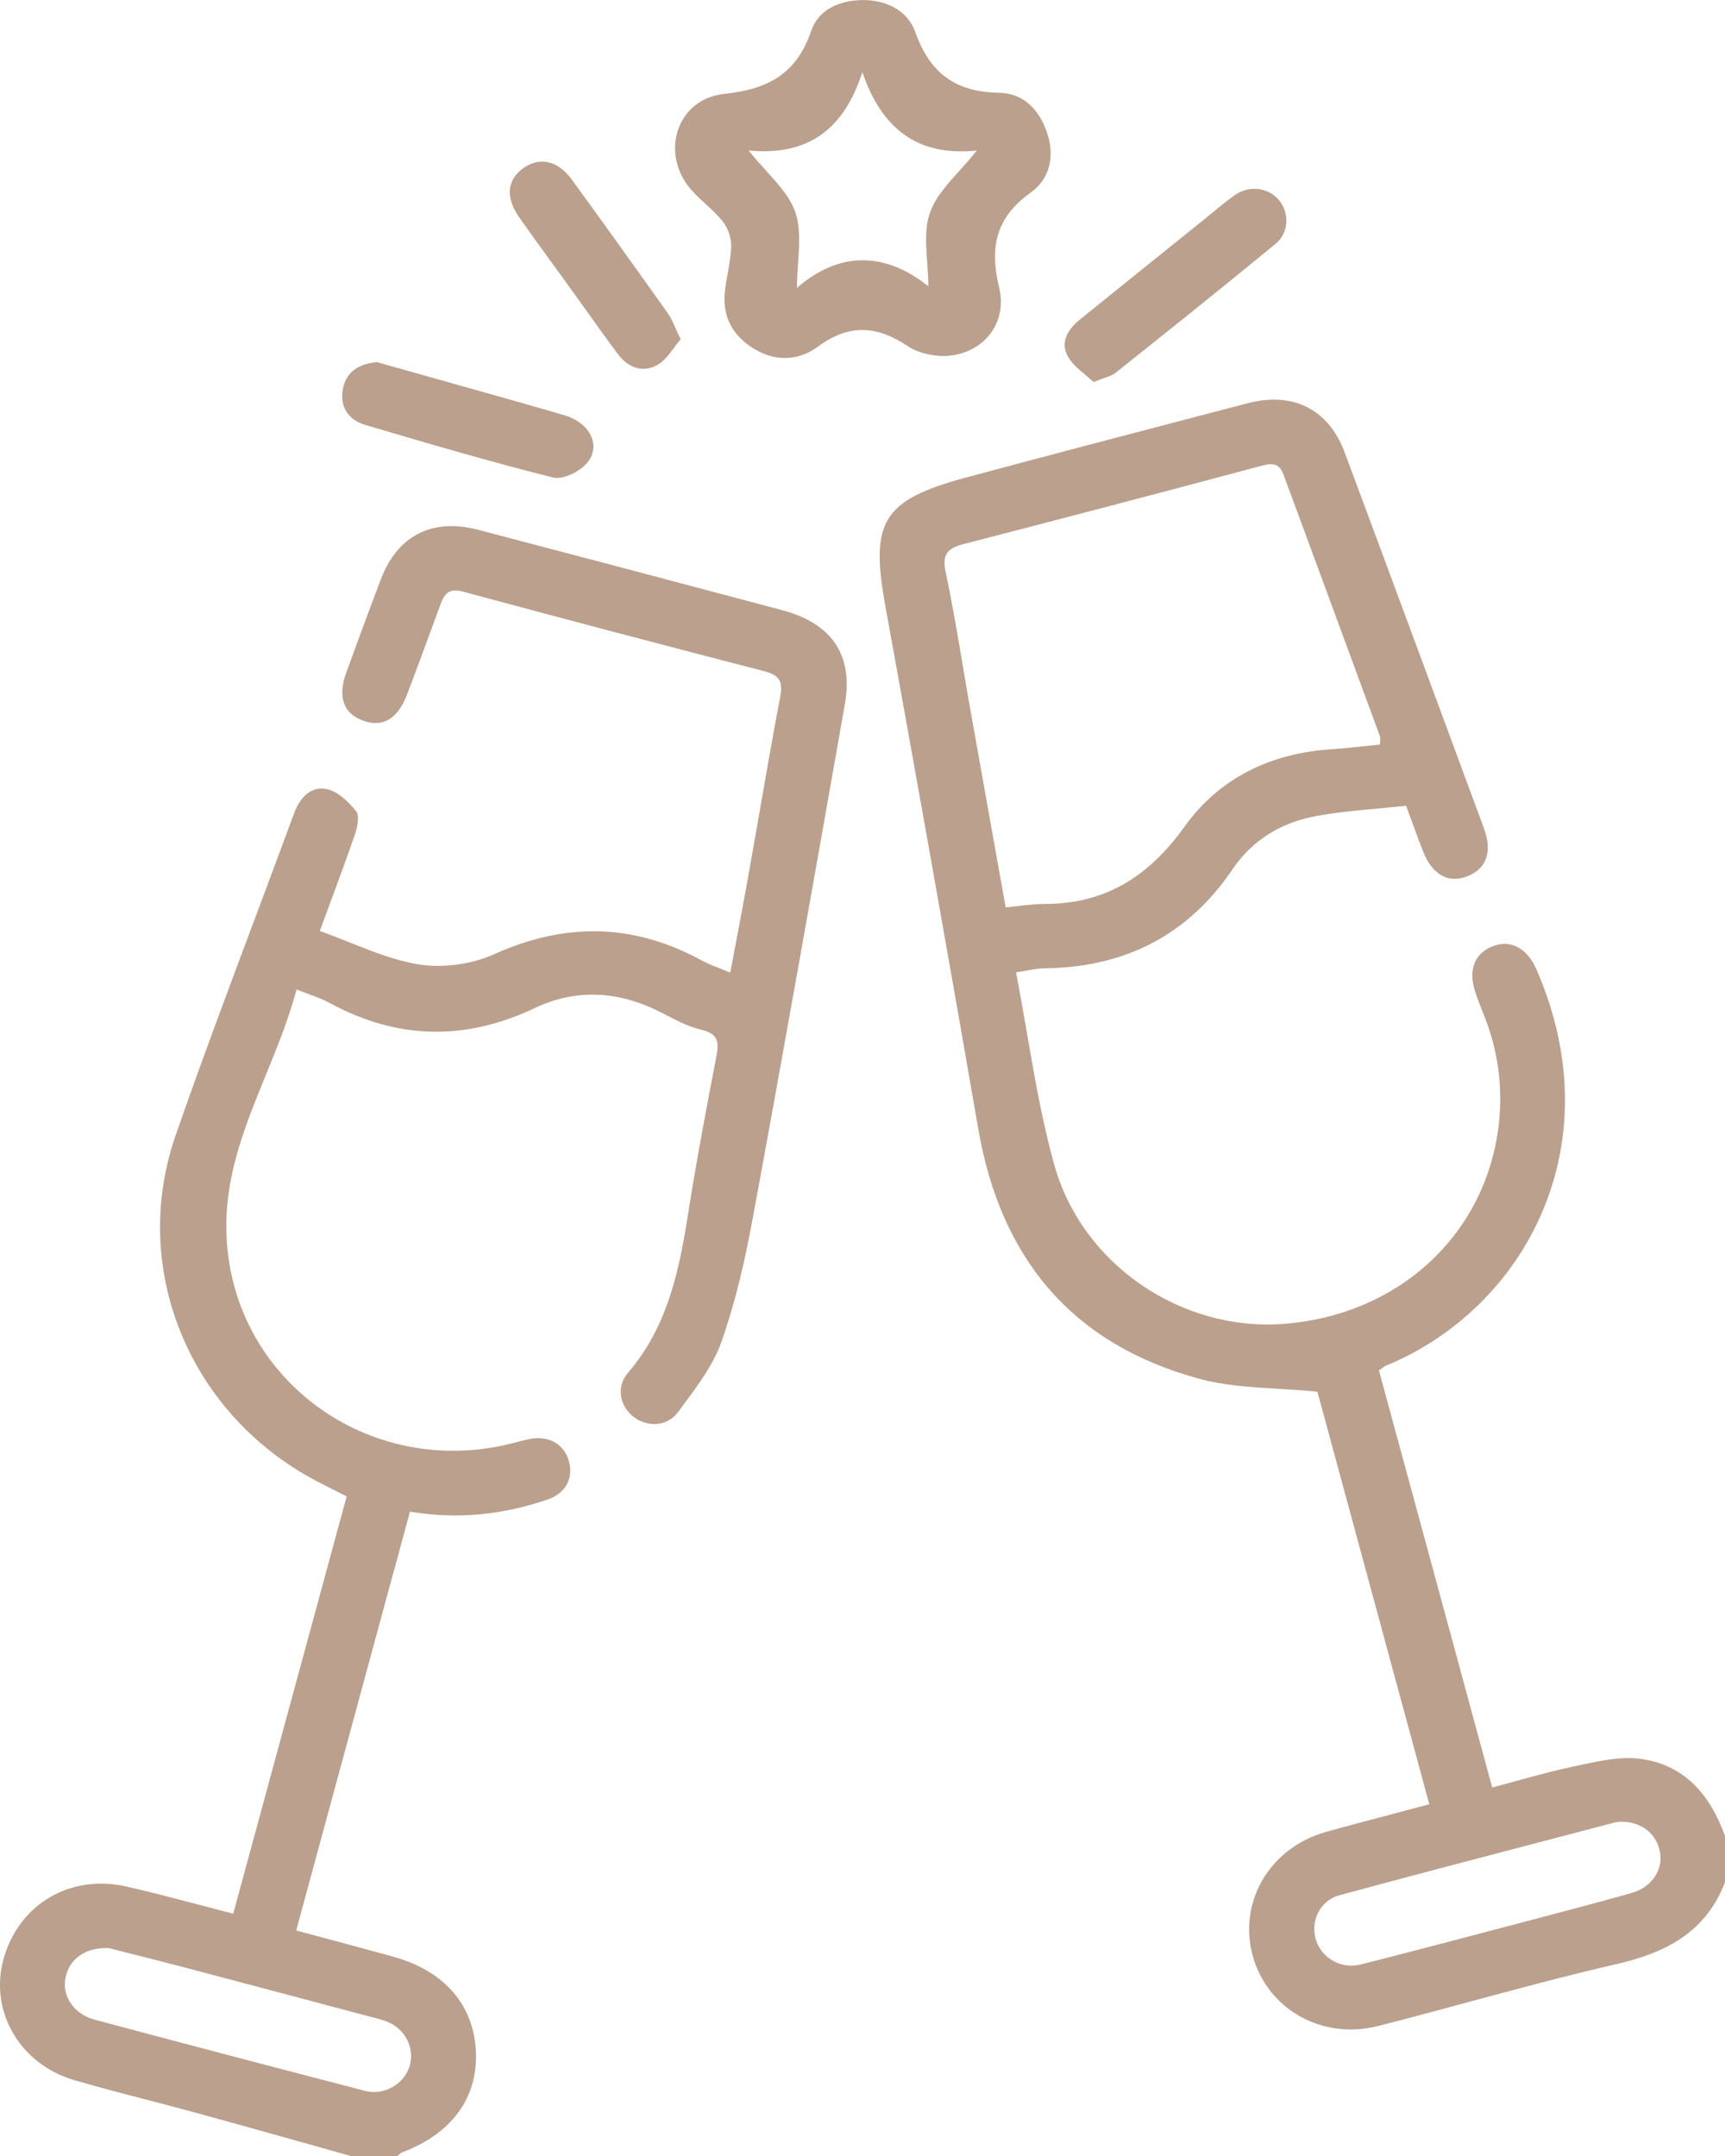 <svg width="24" height="30" viewBox="0 0 24 30" fill="none" xmlns="http://www.w3.org/2000/svg">
<path fill-rule="evenodd" clip-rule="evenodd" d="M12.001 0C12.341 0.002 12.629 0.147 12.736 0.45C12.935 1.012 13.289 1.281 13.897 1.291C14.243 1.296 14.465 1.531 14.572 1.859C14.677 2.184 14.601 2.495 14.341 2.679C13.847 3.03 13.768 3.45 13.902 4.006C14.014 4.474 13.714 4.879 13.245 4.945C13.048 4.973 12.795 4.926 12.632 4.818C12.197 4.527 11.814 4.505 11.38 4.823C11.091 5.035 10.751 5.035 10.438 4.819C10.172 4.636 10.052 4.381 10.085 4.064C10.094 3.976 10.109 3.888 10.125 3.801L10.125 3.801L10.125 3.801L10.125 3.801C10.147 3.677 10.169 3.553 10.173 3.429C10.176 3.314 10.13 3.176 10.058 3.085C9.988 2.995 9.903 2.917 9.818 2.839C9.75 2.777 9.683 2.715 9.623 2.647C9.174 2.146 9.409 1.375 10.079 1.306C10.694 1.242 11.084 1.022 11.286 0.43C11.386 0.136 11.675 0.004 12.002 0.001L12.001 0ZM10.662 2.379C10.581 2.29 10.496 2.196 10.416 2.094C11.263 2.175 11.747 1.781 11.998 1.004C12.26 1.768 12.741 2.181 13.589 2.095C13.511 2.195 13.428 2.287 13.348 2.376C13.174 2.569 13.013 2.749 12.939 2.959C12.866 3.166 12.882 3.404 12.9 3.65V3.65V3.65V3.65C12.908 3.76 12.916 3.872 12.916 3.983C12.328 3.514 11.693 3.48 11.088 4.006C11.088 3.888 11.096 3.771 11.104 3.657V3.657C11.121 3.404 11.137 3.163 11.065 2.953C10.995 2.748 10.837 2.572 10.662 2.379L10.662 2.379ZM22.49 27.33C23.188 27.17 23.736 26.88 24 26.19L24 26.191V25.546C23.794 24.977 23.436 24.546 22.801 24.471C22.543 24.441 22.268 24.5 22.003 24.556C21.969 24.564 21.936 24.571 21.902 24.578C21.635 24.634 21.371 24.706 21.102 24.78C20.99 24.811 20.876 24.842 20.761 24.872C20.452 23.734 20.147 22.611 19.845 21.496L19.185 19.069C19.203 19.057 19.216 19.047 19.229 19.038L19.229 19.038L19.229 19.037L19.229 19.037C19.251 19.021 19.266 19.01 19.283 19.003C21.209 18.21 22.452 15.945 21.375 13.486C21.253 13.207 21.036 13.079 20.799 13.156C20.524 13.246 20.421 13.482 20.524 13.799C20.556 13.895 20.592 13.988 20.629 14.082L20.658 14.155C20.857 14.666 20.918 15.199 20.841 15.736C20.627 17.231 19.419 18.307 17.851 18.422C16.442 18.526 15.058 17.603 14.668 16.208C14.502 15.613 14.396 15.001 14.289 14.38C14.24 14.098 14.191 13.815 14.136 13.53C14.19 13.522 14.238 13.513 14.283 13.505L14.283 13.505L14.283 13.505C14.372 13.489 14.448 13.475 14.524 13.474C15.644 13.463 16.524 13.019 17.151 12.092C17.427 11.684 17.835 11.441 18.318 11.354C18.598 11.303 18.882 11.277 19.172 11.25C19.301 11.238 19.431 11.226 19.563 11.212C19.586 11.274 19.609 11.337 19.632 11.4L19.632 11.4L19.632 11.4L19.632 11.4L19.632 11.401L19.633 11.401C19.685 11.545 19.738 11.69 19.794 11.834C19.92 12.162 20.136 12.291 20.396 12.2C20.676 12.102 20.77 11.863 20.647 11.528C20.002 9.782 19.357 8.036 18.707 6.292C18.483 5.693 17.988 5.446 17.358 5.611L16.838 5.747L16.838 5.747C15.706 6.043 14.573 6.34 13.443 6.644C12.273 6.96 12.105 7.259 12.318 8.432C12.758 10.856 13.191 13.281 13.611 15.709C13.919 17.493 14.899 18.701 16.686 19.185C17.034 19.28 17.403 19.302 17.785 19.325C17.964 19.336 18.146 19.347 18.329 19.365L19.154 22.407L19.886 25.106C19.724 25.149 19.566 25.191 19.412 25.231L19.412 25.231L19.411 25.231L19.411 25.232C19.08 25.319 18.763 25.402 18.447 25.491C17.663 25.712 17.221 26.47 17.431 27.22C17.637 27.958 18.394 28.39 19.173 28.191C19.596 28.084 20.017 27.97 20.438 27.856C21.12 27.672 21.802 27.488 22.49 27.33ZM19.2 10.36C19.2 10.339 19.201 10.321 19.202 10.306C19.204 10.28 19.205 10.261 19.199 10.245C18.805 9.172 18.409 8.099 18.014 7.027L17.855 6.598C17.798 6.442 17.697 6.442 17.548 6.482C16.169 6.851 14.787 7.214 13.405 7.571C13.183 7.629 13.104 7.714 13.157 7.959C13.246 8.379 13.317 8.801 13.389 9.224L13.389 9.224L13.389 9.224L13.389 9.224L13.389 9.224L13.389 9.224L13.389 9.224L13.389 9.225L13.389 9.225C13.421 9.416 13.453 9.608 13.487 9.799C13.595 10.409 13.704 11.019 13.814 11.633L13.814 11.633L13.814 11.633L13.814 11.633L13.992 12.626C14.052 12.62 14.11 12.613 14.168 12.607C14.293 12.592 14.412 12.578 14.531 12.578C15.389 12.58 15.991 12.185 16.481 11.502C16.966 10.825 17.68 10.479 18.529 10.425C18.685 10.415 18.842 10.398 18.999 10.381L18.999 10.381C19.066 10.374 19.133 10.367 19.2 10.36ZM22.547 25.348L22.555 25.347V25.348C22.844 25.349 23.05 25.518 23.096 25.775C23.14 26.02 22.98 26.264 22.693 26.343C22.145 26.496 21.595 26.64 21.045 26.785L20.64 26.891L20.372 26.962L20.371 26.962L20.371 26.962L20.371 26.962L20.371 26.962C19.891 27.088 19.41 27.215 18.927 27.336C18.663 27.402 18.394 27.249 18.313 27.006C18.225 26.745 18.354 26.449 18.636 26.372C19.592 26.112 20.55 25.861 21.509 25.61L21.51 25.61C21.826 25.527 22.142 25.445 22.458 25.361C22.485 25.354 22.512 25.352 22.533 25.35L22.547 25.348ZM4.23 29.817C4.445 29.878 4.661 29.939 4.876 29.999L4.877 30H5.53C5.538 29.994 5.545 29.988 5.551 29.981L5.551 29.981L5.552 29.981L5.552 29.981L5.552 29.981C5.566 29.968 5.58 29.955 5.597 29.948C6.276 29.694 6.643 29.199 6.622 28.568C6.599 27.904 6.19 27.426 5.469 27.226C5.187 27.148 4.905 27.072 4.612 26.994C4.452 26.951 4.289 26.907 4.121 26.862C4.574 25.194 5.024 23.536 5.474 21.879L5.48 21.86L5.704 21.034C6.386 21.148 7.008 21.072 7.614 20.867C7.881 20.777 7.987 20.554 7.909 20.312C7.834 20.077 7.611 19.966 7.343 20.029L7.333 20.031L7.333 20.031L7.333 20.031L7.333 20.031C7.289 20.042 7.244 20.052 7.2 20.064C5.127 20.637 3.121 19.138 3.149 17.016C3.158 16.283 3.426 15.625 3.698 14.96C3.857 14.571 4.016 14.179 4.126 13.768C4.188 13.793 4.246 13.814 4.299 13.834C4.405 13.873 4.496 13.907 4.581 13.953C5.524 14.468 6.471 14.487 7.445 14.025C8.001 13.761 8.574 13.788 9.133 14.056C9.183 14.08 9.234 14.106 9.284 14.132L9.284 14.132C9.437 14.211 9.59 14.29 9.753 14.327C10.001 14.385 10.004 14.506 9.966 14.706C9.828 15.423 9.691 16.141 9.578 16.863C9.452 17.669 9.294 18.454 8.736 19.104C8.563 19.305 8.627 19.579 8.827 19.724C9.018 19.862 9.287 19.849 9.437 19.645C9.464 19.607 9.492 19.57 9.519 19.533C9.72 19.262 9.926 18.984 10.035 18.677C10.232 18.121 10.365 17.538 10.472 16.957C10.912 14.572 11.334 12.184 11.755 9.796C11.874 9.115 11.573 8.674 10.885 8.491C9.476 8.115 8.066 7.743 6.657 7.373C6.01 7.203 5.527 7.453 5.294 8.072C5.132 8.501 4.973 8.93 4.817 9.361C4.693 9.705 4.78 9.935 5.065 10.032C5.329 10.123 5.535 10 5.662 9.666C5.781 9.356 5.895 9.044 6.01 8.733L6.01 8.732L6.01 8.732L6.01 8.732L6.01 8.732C6.05 8.623 6.091 8.514 6.131 8.405C6.183 8.263 6.247 8.18 6.436 8.231C7.835 8.609 9.236 8.978 10.638 9.341C10.85 9.396 10.894 9.49 10.855 9.696C10.749 10.254 10.652 10.812 10.555 11.371L10.555 11.371L10.555 11.371C10.503 11.666 10.452 11.961 10.399 12.256C10.348 12.542 10.294 12.827 10.238 13.121L10.238 13.121C10.213 13.257 10.187 13.394 10.16 13.534C10.106 13.511 10.056 13.492 10.01 13.473C9.918 13.437 9.84 13.406 9.766 13.366C8.815 12.846 7.865 12.83 6.87 13.28C6.557 13.421 6.149 13.474 5.811 13.417C5.486 13.362 5.173 13.237 4.859 13.111L4.859 13.111C4.723 13.057 4.587 13.003 4.45 12.954C4.5 12.818 4.549 12.685 4.597 12.555L4.597 12.555L4.597 12.555L4.597 12.555L4.597 12.555C4.716 12.233 4.829 11.928 4.935 11.619C4.971 11.515 5.007 11.355 4.955 11.289C4.85 11.156 4.696 11.009 4.541 10.979C4.316 10.937 4.169 11.107 4.09 11.322C3.908 11.817 3.722 12.312 3.537 12.807C3.165 13.8 2.793 14.793 2.445 15.794C1.829 17.564 2.553 19.485 4.169 20.476C4.31 20.563 4.459 20.638 4.61 20.714C4.681 20.75 4.752 20.785 4.823 20.823L4.046 23.681L3.245 26.628C3.079 26.586 2.916 26.543 2.754 26.5L2.754 26.5L2.753 26.5L2.753 26.5L2.753 26.5C2.419 26.412 2.092 26.326 1.763 26.251C0.975 26.071 0.259 26.499 0.049 27.26C-0.151 27.985 0.274 28.723 1.038 28.946C1.381 29.046 1.727 29.136 2.074 29.226C2.309 29.287 2.545 29.349 2.779 29.413C3.263 29.546 3.746 29.681 4.229 29.817L4.229 29.817L4.229 29.817L4.229 29.817L4.23 29.817ZM0.908 27.538C0.952 27.269 1.173 27.095 1.513 27.107L1.512 27.106C1.611 27.131 1.715 27.158 1.824 27.186L1.828 27.186L1.831 27.187L1.832 27.188L1.832 27.188L1.833 27.188C2.058 27.245 2.301 27.306 2.543 27.37C3.418 27.601 4.292 27.833 5.166 28.066L5.166 28.066L5.167 28.066L5.167 28.066L5.167 28.066L5.167 28.066L5.2 28.074C5.265 28.091 5.331 28.108 5.393 28.134C5.647 28.239 5.776 28.511 5.696 28.759C5.618 29 5.343 29.162 5.084 29.095C3.827 28.769 2.571 28.439 1.317 28.103C1.029 28.026 0.868 27.782 0.908 27.538ZM15.1 5.216C15.139 5.249 15.179 5.282 15.214 5.316V5.316C15.267 5.294 15.313 5.278 15.353 5.264L15.353 5.264L15.353 5.264C15.427 5.239 15.481 5.22 15.523 5.186C16.268 4.592 17.013 3.997 17.748 3.392C17.937 3.236 17.94 2.96 17.795 2.786C17.649 2.61 17.385 2.573 17.182 2.714C17.073 2.79 16.97 2.875 16.868 2.959C16.826 2.994 16.785 3.028 16.743 3.062L16.518 3.243C16.019 3.644 15.52 4.046 15.022 4.449C14.856 4.584 14.747 4.764 14.858 4.96C14.914 5.06 15.008 5.139 15.1 5.216L15.1 5.216ZM5.504 5.112L5.504 5.112C5.621 5.145 5.744 5.179 5.866 5.214C6.044 5.264 6.223 5.315 6.402 5.365L6.402 5.365L6.403 5.365C6.887 5.501 7.372 5.637 7.855 5.779C8.21 5.884 8.369 6.203 8.167 6.443C8.067 6.562 7.832 6.678 7.697 6.645C6.818 6.425 5.949 6.169 5.08 5.912C4.845 5.842 4.724 5.657 4.771 5.412C4.814 5.185 4.975 5.065 5.243 5.039H5.244C5.325 5.062 5.413 5.087 5.504 5.112ZM9.377 4.84C9.407 4.798 9.438 4.757 9.47 4.72L9.471 4.721C9.444 4.667 9.422 4.618 9.402 4.574C9.364 4.487 9.332 4.417 9.289 4.356C8.847 3.733 8.403 3.113 7.954 2.497C7.763 2.235 7.515 2.181 7.291 2.333C7.056 2.492 7.027 2.744 7.223 3.022C7.371 3.234 7.523 3.443 7.675 3.652C7.748 3.752 7.82 3.851 7.892 3.951C7.97 4.059 8.048 4.168 8.125 4.276C8.281 4.494 8.436 4.711 8.596 4.926C8.734 5.113 8.938 5.192 9.141 5.081C9.236 5.029 9.307 4.934 9.377 4.84Z" fill="#BAA08D"/>
</svg>
